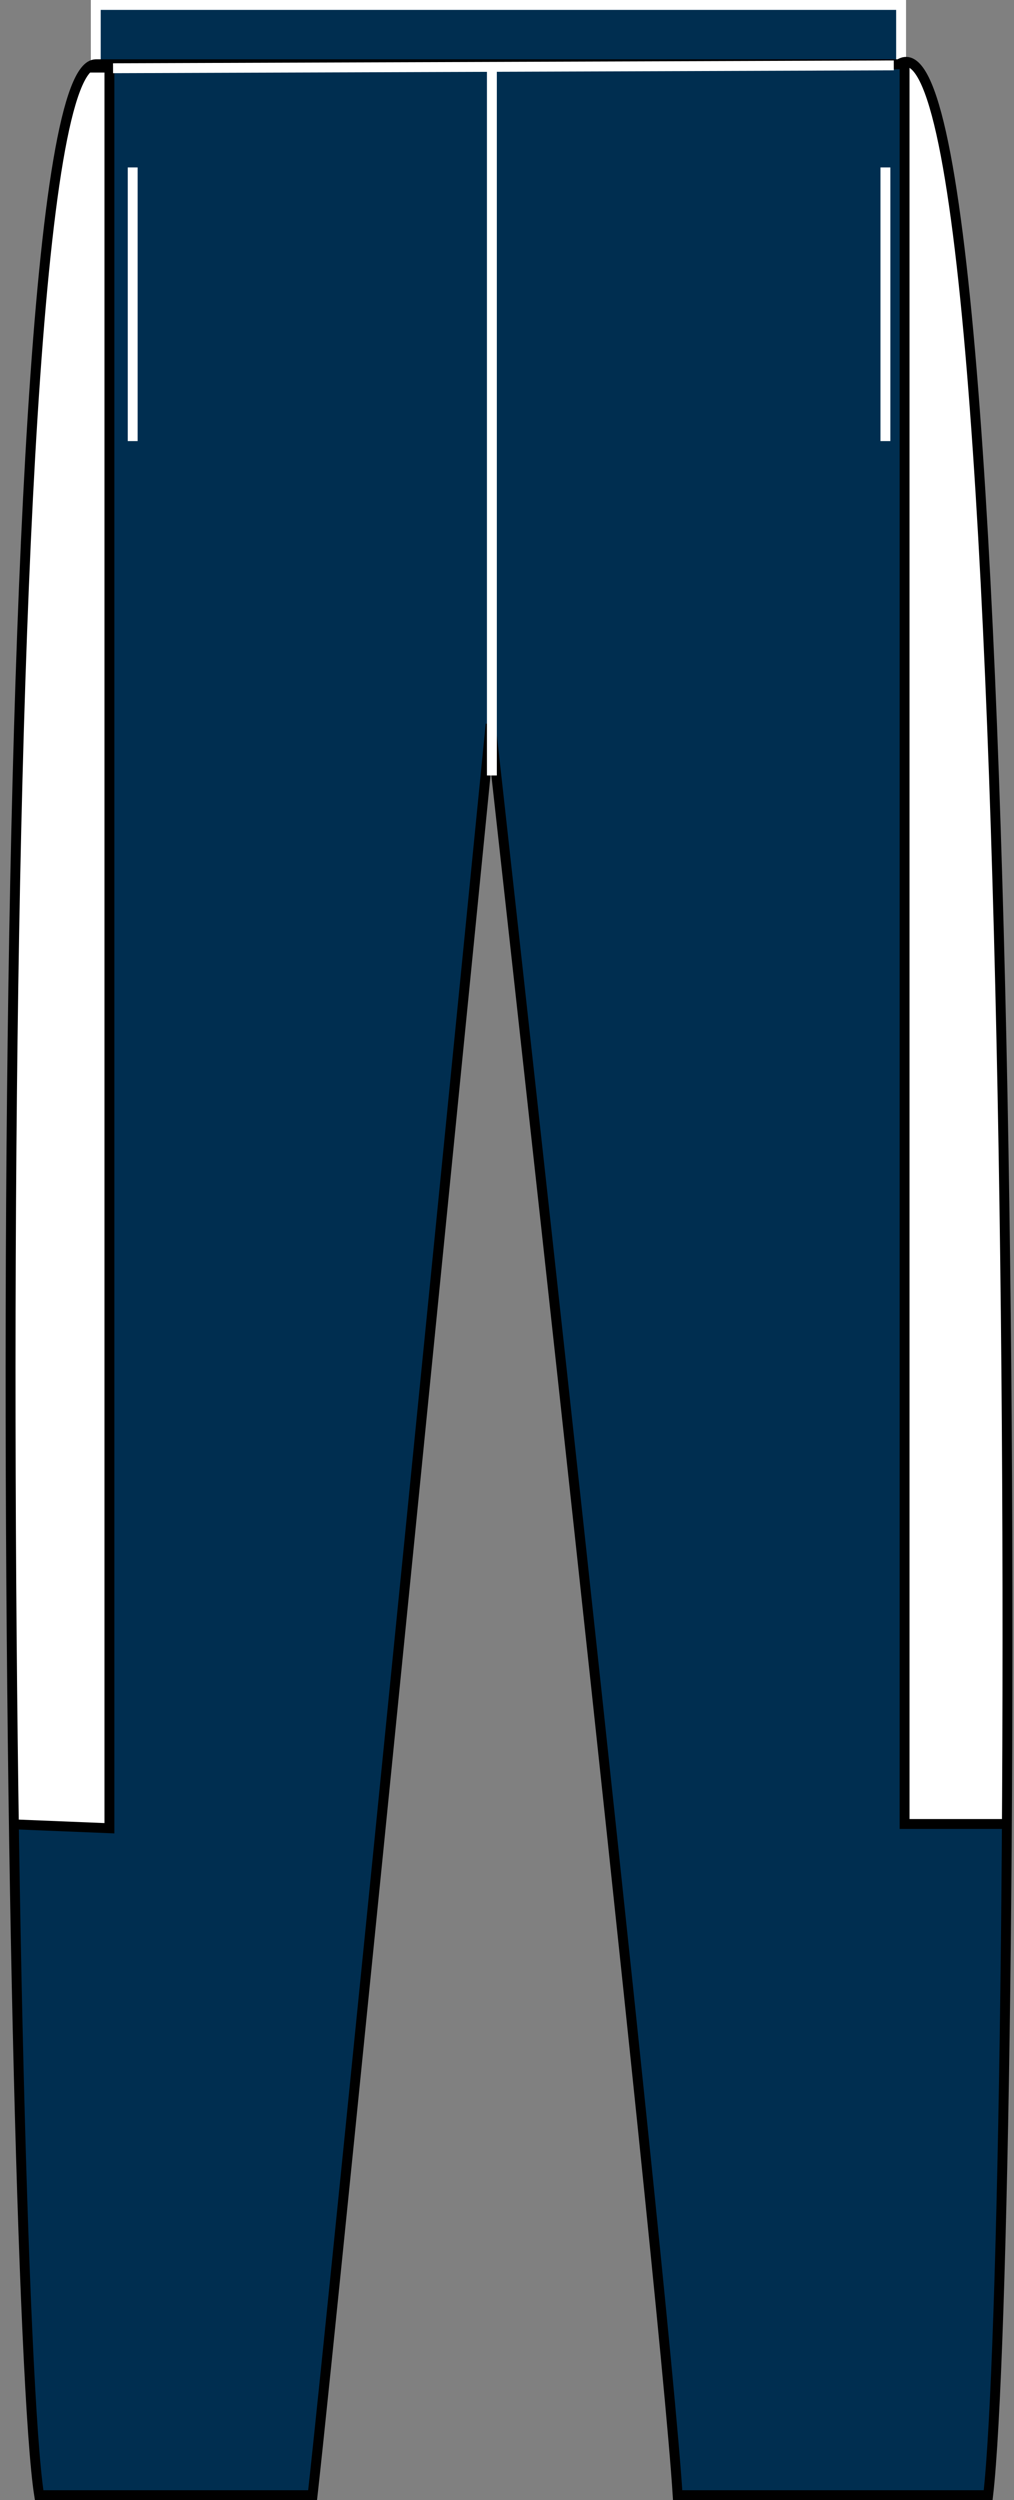<?xml version="1.0" encoding="iso-8859-1"?>
<!-- Generator: Adobe Illustrator 27.9.0, SVG Export Plug-In . SVG Version: 6.00 Build 0)  -->
<svg version="1.1" xmlns="http://www.w3.org/2000/svg" xmlns:xlink="http://www.w3.org/1999/xlink" x="0px" y="0px"
	 viewBox="0 0 14.558 35.867" style="enable-background:new 0 0 14.558 35.867;" xml:space="preserve">
<rect x="0" y="0" width="14.558" height="35.867" fill="#808080" stroke="none"/>
<g id="black_x25_black">
</g>
<g id="black_x25_white">
</g>
<g id="black_x25__x03_gunmetal">
</g>
<g id="black_x25_red">
</g>
<g id="navy_x25_navy">
</g>
<g id="navy_x25_white">
	<g>
		<g>
			<polygon style="fill:#002E50;stroke:#FFFFFF;stroke-width:0.142;stroke-miterlimit:3.864;" points="1.375,0.071 
				12.937,0.071 12.937,0.954 1.375,0.954 1.375,0.071 			"/>
			<g>
				<defs>
					<path id="SVGID_00000021101384973109686410000002521976863272072890_" d="M1.375,0.922
						C-0.314,0.933,0.093,32.828,0.562,35.796c1.188,0,1.801,0,3.926,0
						c0.312-2.781,2.556-25.407,2.556-25.407s2.497,22.376,2.685,25.407
						c2.562,0,2.52,0,4.458,0c0.438-3.781,0.577-36.113-1.281-34.874H1.375L1.375,0.922z"/>
				</defs>
				<use xlink:href="#SVGID_00000021101384973109686410000002521976863272072890_"  style="overflow:visible;fill:#002E50;"/>
				<clipPath id="SVGID_00000134233192615607985850000000537596574379212469_">
					<use xlink:href="#SVGID_00000021101384973109686410000002521976863272072890_"  style="overflow:visible;"/>
				</clipPath>
				
					<polygon style="clip-path:url(#SVGID_00000134233192615607985850000000537596574379212469_);fill:#FFFFFF;stroke:#000000;stroke-width:0.142;" points="
					1.571,0.97 1.571,26.228 0.071,26.167 0.071,0.97 				"/>
				
					<rect x="12.987" y="0.886" style="clip-path:url(#SVGID_00000134233192615607985850000000537596574379212469_);fill:#FFFFFF;stroke:#000000;stroke-width:0.142;" width="1.5" height="25.281"/>
				
					<use xlink:href="#SVGID_00000021101384973109686410000002521976863272072890_"  style="overflow:visible;fill:none;stroke:#000000;stroke-width:0.142;stroke-miterlimit:3.864;"/>
			</g>
			
				<line style="fill:#FFFFFF;stroke:#FFFFFF;stroke-width:0.142;stroke-miterlimit:3.864;" x1="7.062" y1="11.125" x2="7.062" y2="0.891"/>
			<line style="fill:none;stroke:#FFFFFF;stroke-width:0.142;" x1="1.623" y1="0.979" x2="12.832" y2="0.938"/>
			
				<line style="fill:none;stroke:#FFFFFF;stroke-width:0.142;stroke-miterlimit:3.864;" x1="1.905" y1="2.402" x2="1.905" y2="6.328"/>
			
				<line style="fill:none;stroke:#FFFFFF;stroke-width:0.142;stroke-miterlimit:3.864;" x1="12.712" y1="2.402" x2="12.712" y2="6.328"/>
		</g>
	</g>
</g>
<g id="navy_x25_royal_blue">
</g>
<g id="bottle_green_x25__x0D_white">
</g>
</svg>
